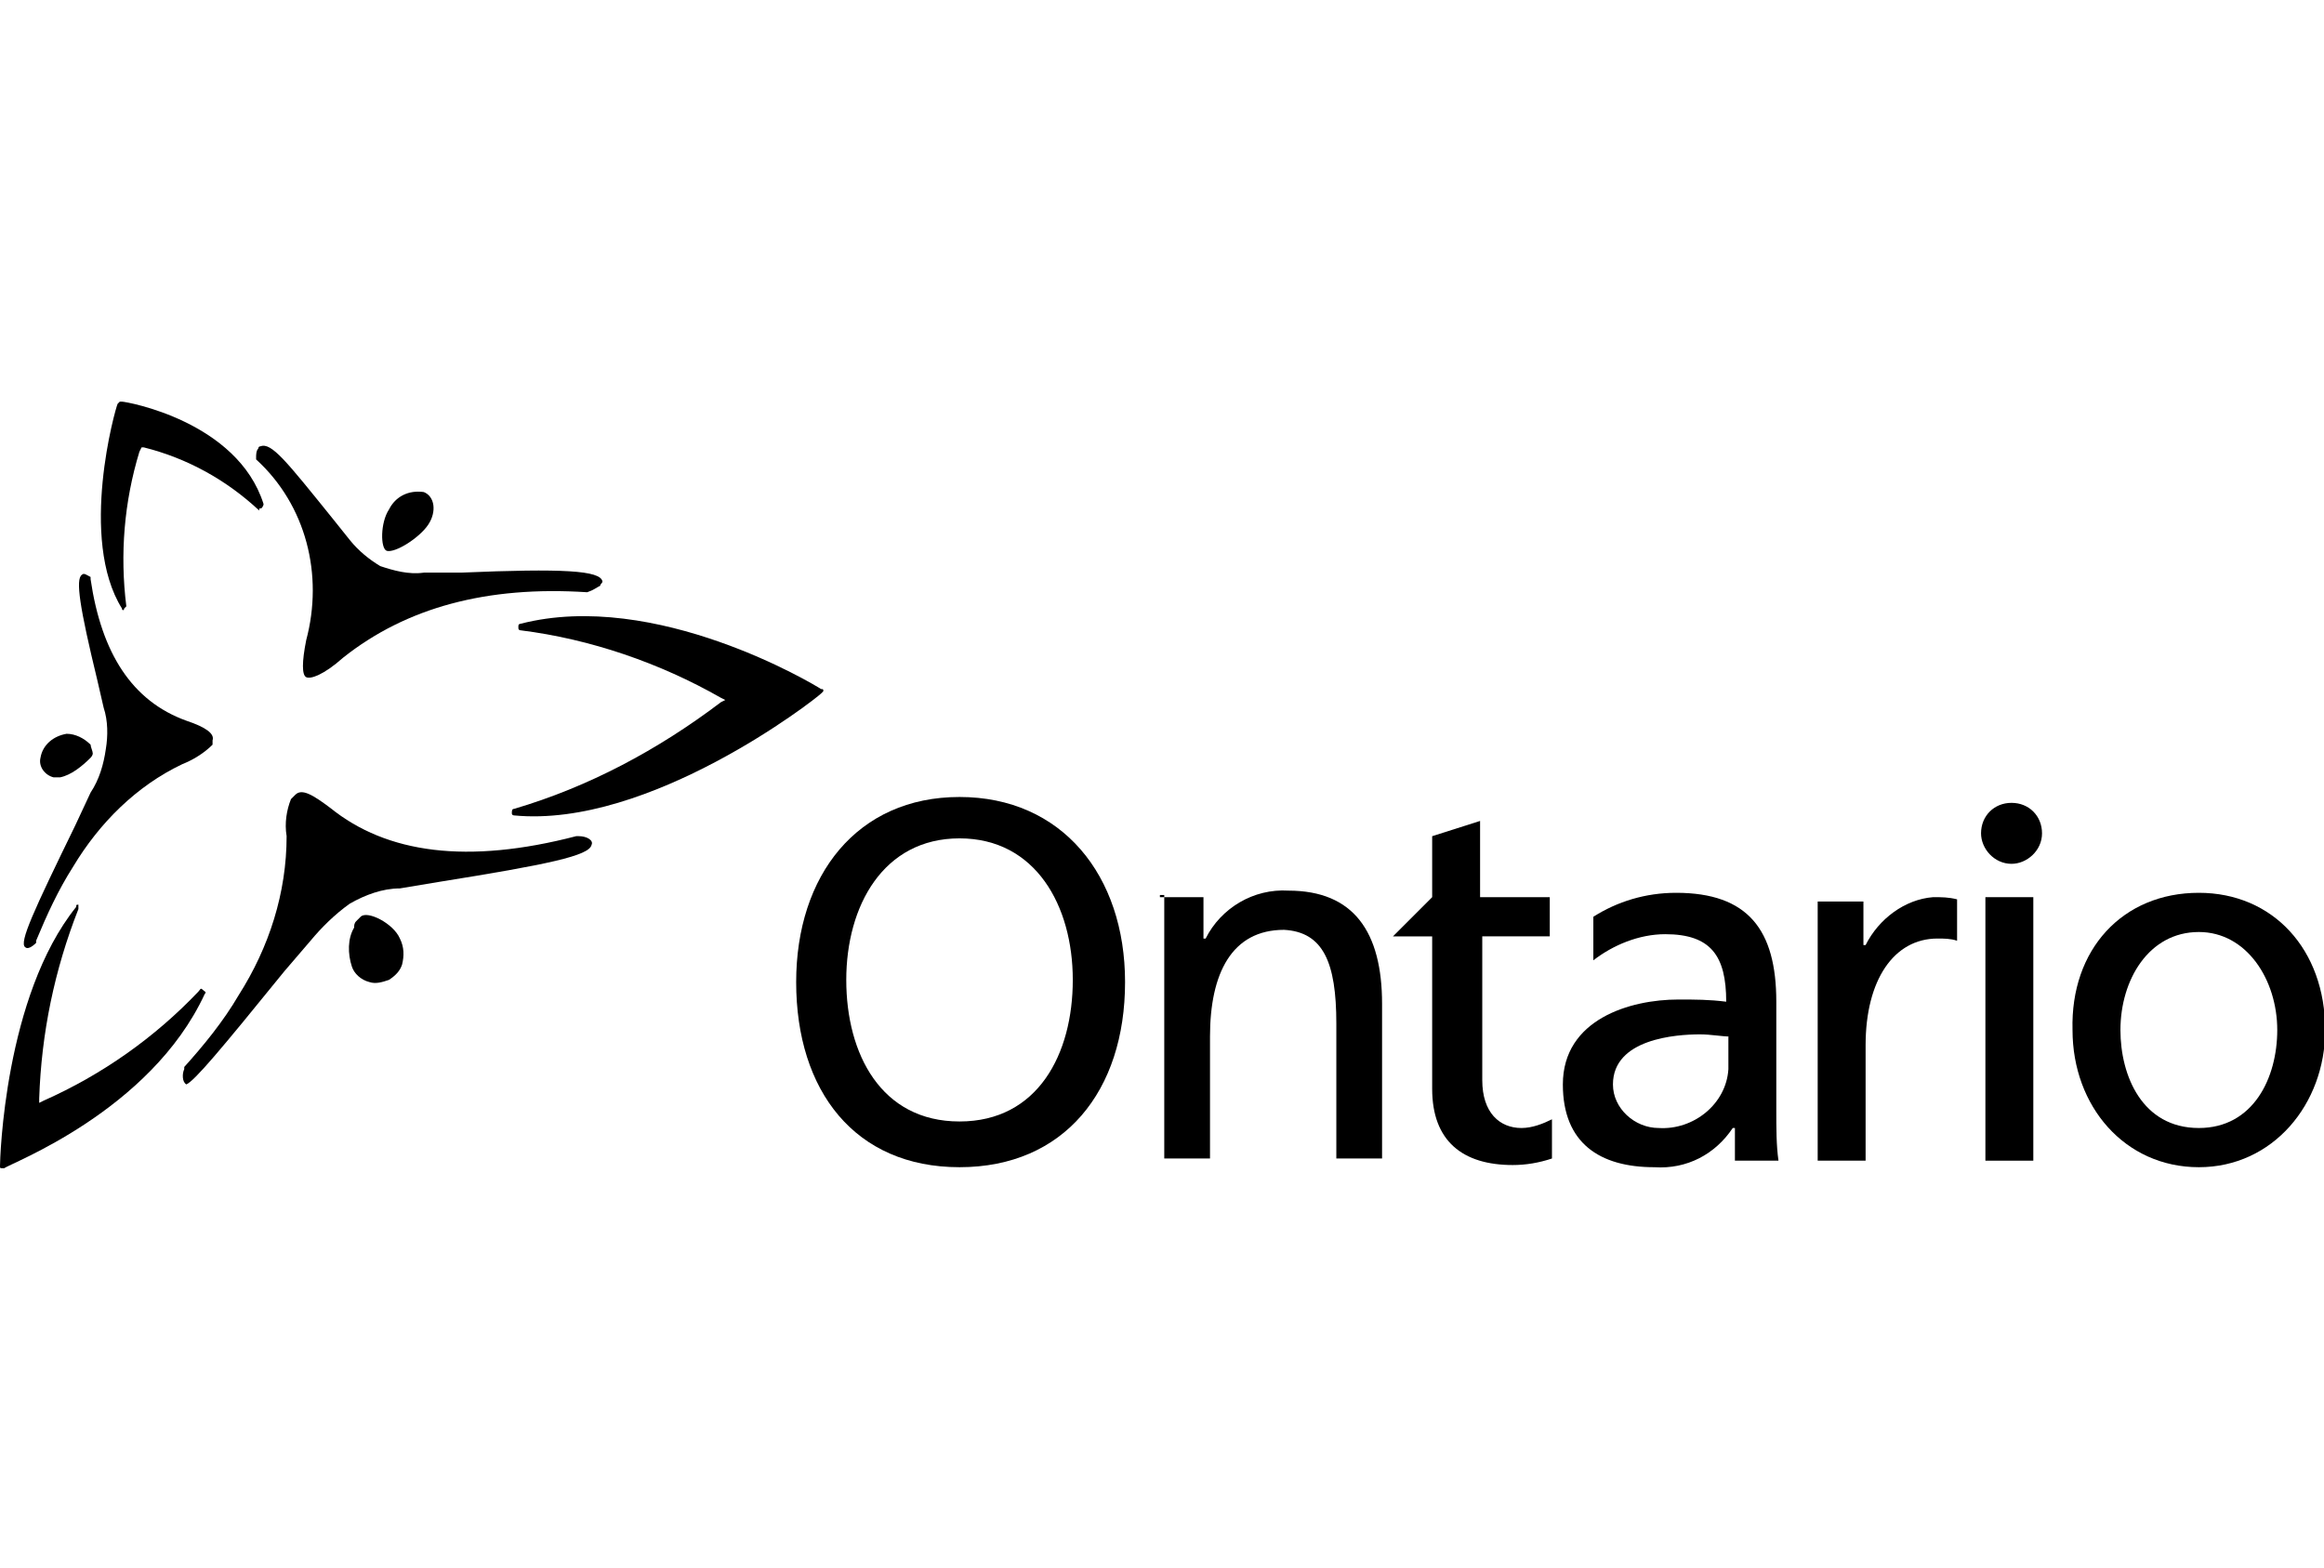 <?xml version="1.0" encoding="utf-8"?>
<!-- Generator: Adobe Illustrator 22.1.0, SVG Export Plug-In . SVG Version: 6.00 Build 0)  -->
<svg version="1.1" id="Layer_1" xmlns="http://www.w3.org/2000/svg" xmlns:xlink="http://www.w3.org/1999/xlink" x="0px" y="0px"
	 width="106.7px" height="72px" viewBox="0 0 106.7 72" style="enable-background:new 0 0 106.7 72;" xml:space="preserve">
<g id="Group_287" transform="translate(3473 -2583.257)">
	<g id="Group_286">
		<g id="Group_285">
			<g id="Group_284">
				<g id="Group_281">
					<g id="Group_280">
						<g id="Group_279">
							<g id="Group_277" transform="translate(1.059 2.052)">
								<path id="Path_923" d="M-3469.9,2616c0,0,0.1-0.1,0.1-0.2c0-0.1-0.1-0.3-0.1-0.4c-0.3-0.3-0.7-0.5-1.1-0.5
									c-0.6,0.1-1.1,0.5-1.2,1.1c-0.1,0.4,0.2,0.8,0.6,0.9c0.1,0,0.2,0,0.3,0C-3470.8,2616.8-3470.3,2616.4-3469.9,2616z"/>
								<path id="Path_924" d="M-3464.3,2615.2c0.1-0.3-0.3-0.6-1.2-0.9c-2.5-0.9-3.9-3.1-4.4-6.5v-0.1l0,0
									c-0.2-0.1-0.3-0.2-0.4-0.1c-0.3,0.2-0.1,1.5,0.7,4.8l0.3,1.3c0.2,0.6,0.2,1.3,0.1,1.9c-0.1,0.7-0.3,1.4-0.7,2l-0.7,1.5
									c-1.9,3.9-2.6,5.4-2.3,5.6c0.1,0.1,0.3,0,0.5-0.2l0,0v-0.1c0.5-1.2,1-2.3,1.7-3.4c1.2-2,2.9-3.7,5-4.7
									c0.5-0.2,1-0.5,1.4-0.9C-3464.3,2615.4-3464.3,2615.3-3464.3,2615.2z"/>
								<path id="Path_925" d="M-3447.1,2608.4L-3447.1,2608.4c0.3-0.1,0.4-0.2,0.6-0.3c0-0.1,0.1-0.1,0.1-0.2
									c-0.1-0.5-1.8-0.6-6.5-0.4h-1.7c-0.7,0.1-1.4-0.1-2-0.3c-0.5-0.3-1-0.7-1.4-1.2l-0.8-1c-2.1-2.6-2.8-3.5-3.3-3.3
									c-0.1,0-0.1,0.1-0.1,0.1c-0.1,0.1-0.1,0.3-0.1,0.4v0.1l0,0c2.3,2.1,3.1,5.3,2.3,8.3c-0.2,1-0.2,1.6,0,1.7
									c0.2,0.1,0.8-0.1,1.7-0.9C-3455.4,2609.1-3451.7,2608.1-3447.1,2608.4z"/>
								<path id="Path_926" d="M-3454.6,2603.8c-0.7-0.1-1.3,0.2-1.6,0.8c-0.4,0.6-0.4,1.8-0.1,1.9c0.4,0.1,1.5-0.6,1.9-1.2
									C-3454,2604.7-3454.1,2604-3454.6,2603.8z"/>
								<path id="Path_927" d="M-3461,2625.8l1.2-1.4c0.5-0.6,1.1-1.2,1.8-1.7c0.7-0.4,1.5-0.7,2.3-0.7l1.8-0.3c5-0.8,6.9-1.2,7-1.7
									c0.1-0.2-0.2-0.4-0.6-0.4h-0.1c-5,1.3-8.7,0.8-11.3-1.3c-0.8-0.6-1.3-0.9-1.6-0.6l-0.2,0.2c-0.2,0.5-0.3,1.1-0.2,1.7
									c0,2.6-0.8,5.1-2.2,7.3c-0.7,1.2-1.6,2.3-2.5,3.3v0.1c-0.1,0.2-0.1,0.6,0.1,0.7C-3465.1,2630.8-3464,2629.5-3461,2625.8z"/>
								<path id="Path_928" d="M-3457.9,2625.6c0.1,0.3,0.4,0.6,0.8,0.7c0.3,0.1,0.6,0,0.9-0.1c0.3-0.2,0.5-0.4,0.6-0.7
									c0.1-0.4,0.1-0.8-0.1-1.2c-0.3-0.7-1.5-1.3-1.8-1l-0.2,0.2c-0.1,0.1-0.1,0.2-0.1,0.3
									C-3458.1,2624.3-3458.1,2625-3457.9,2625.6z"/>
							</g>
							<g id="Group_278">
								<path id="Path_929" d="M-3435.3,2615.1c0.1-0.1,0.1-0.1,0.1-0.1c0-0.1,0-0.1-0.1-0.1c-0.3-0.2-7.6-4.6-13.8-3
									c0,0-0.1,0-0.1,0.1v0.1c0,0.1,0.1,0.1,0.1,0.1c3.2,0.4,6.4,1.5,9.2,3.1l0.2,0.1l-0.2,0.1c-2.9,2.2-6.1,3.9-9.5,4.9
									c-0.1,0-0.1,0.1-0.1,0.2c0,0.1,0.1,0.1,0.1,0.1C-3443.2,2621.3-3435.6,2615.4-3435.3,2615.1z"/>
								<path id="Path_930" d="M-3461,2606.6c0,0,0.1-0.1,0.1-0.2c-1.2-3.8-6.3-4.7-6.5-4.7h-0.1l-0.1,0.1c-0.1,0.2-1.8,6.2,0.2,9.4
									c0,0.1,0.1,0.1,0.1,0c0,0,0.1-0.1,0.1-0.1c-0.3-2.4-0.1-4.8,0.6-7.1l0.1-0.2h0.1c2,0.5,3.8,1.5,5.3,2.9
									C-3461.1,2606.6-3461.1,2606.6-3461,2606.6z"/>
								<path id="Path_931" d="M-3463.6,2628.9c0.1-0.1,0-0.1-0.1-0.2l0,0c-0.1-0.1-0.1,0-0.2,0.1c-2,2.1-4.4,3.8-7.1,5l-0.2,0.1
									v-0.2c0.1-3,0.7-5.9,1.8-8.7v-0.2c-0.1,0-0.1,0-0.1,0.1c-3.3,4.1-3.5,11.6-3.5,11.9c0,0.1,0,0.1,0.1,0.1h0.1
									C-3472.6,2636.7-3466.1,2634.3-3463.6,2628.9z"/>
							</g>
						</g>
					</g>
				</g>
				<g id="Group_283" transform="translate(36.554 18.154)">
					<path id="Path_932" d="M-3456.3,2606.3h2v1.9h0.1c0.7-1.4,2.2-2.3,3.8-2.2c3,0,4.3,1.9,4.3,5.2v7.1h-2.1v-6.2
						c0-2.8-0.6-4.2-2.4-4.3c-2.4,0-3.4,2-3.4,4.9v5.6h-2.1v-12.1H-3456.3z"/>
					<path id="Path_933" d="M-3436.4,2607.2c1.1-0.7,2.4-1.1,3.8-1.1c3.3,0,4.6,1.7,4.6,5v5c0,0.8,0,1.6,0.1,2.3h-2v-1.5h-0.1
						c-0.8,1.2-2.1,1.9-3.6,1.8c-2.5,0-4.2-1.1-4.2-3.8c0-3,3.1-3.9,5.3-3.9c0.8,0,1.4,0,2.2,0.1c0-2.1-0.7-3.1-2.8-3.1
						c-1.2,0-2.4,0.5-3.3,1.2L-3436.4,2607.2 M-3430.1,2612.7c-0.4,0-0.9-0.1-1.4-0.1c-1.1,0-4,0.2-4,2.3c0,1.1,1,2,2.1,2
						c0,0,0,0,0,0c1.6,0.1,3.1-1.1,3.2-2.7c0-0.1,0-0.3,0-0.4V2612.7z"/>
					<path id="Path_934" d="M-3419.7,2608.3c-0.3-0.1-0.6-0.1-0.9-0.1c-2,0-3.3,1.9-3.3,4.9v5.3h-2.2v-11.9h2.1v2h0.1
						c0.6-1.2,1.8-2.1,3.1-2.2c0.4,0,0.7,0,1.1,0.1L-3419.7,2608.3L-3419.7,2608.3z"/>
					<path id="Path_935" d="M-3408.6,2606.1c3.4,0,5.8,2.6,5.8,6.3c0,3.4-2.4,6.3-5.8,6.3c-3.4,0-5.8-2.8-5.8-6.3
						C-3414.5,2608.7-3412.1,2606.1-3408.6,2606.1 M-3408.6,2616.9c2.5,0,3.6-2.3,3.6-4.5c0-2.3-1.4-4.5-3.6-4.5
						c-2.3,0-3.6,2.2-3.6,4.5C-3412.2,2614.5-3411.2,2616.9-3408.6,2616.9z"/>
					<path id="Path_936" d="M-3438.5,2606.3h-3.1v-3.5l-2.2,0.7v2.8l-1.8,1.8h1.8v7c0,2.4,1.4,3.5,3.7,3.5c0.6,0,1.2-0.1,1.8-0.3
						v-1.8c-0.4,0.2-0.9,0.4-1.4,0.4c-1,0-1.8-0.7-1.8-2.2v-6.6h3.1V2606.3z"/>
					<rect id="Rectangle_372" x="-3418.4" y="2606.3" width="2.2" height="12.1"/>
					<g id="Group_282" transform="translate(54.4 0.369)">
						<path id="Path_937" d="M-3471.6,2604.4c0.7,0,1.4-0.6,1.4-1.4s-0.6-1.4-1.4-1.4s-1.4,0.6-1.4,1.4
							C-3473,2603.7-3472.4,2604.4-3471.6,2604.4C-3471.7,2604.4-3471.7,2604.4-3471.6,2604.4z"/>
					</g>
					<path id="Path_938" d="M-3465.5,2601.7c4.7,0,7.6,3.6,7.6,8.5c0,5-2.8,8.5-7.6,8.5s-7.5-3.5-7.5-8.5
						C-3473,2605.3-3470.2,2601.7-3465.5,2601.7 M-3465.5,2616.6c3.6,0,5.2-3.1,5.2-6.5s-1.7-6.5-5.2-6.5s-5.2,3.1-5.2,6.5
						C-3470.7,2613.5-3469.1,2616.6-3465.5,2616.6z"/>
				</g>
			</g>
		</g>
	</g>
</g>
</svg>
